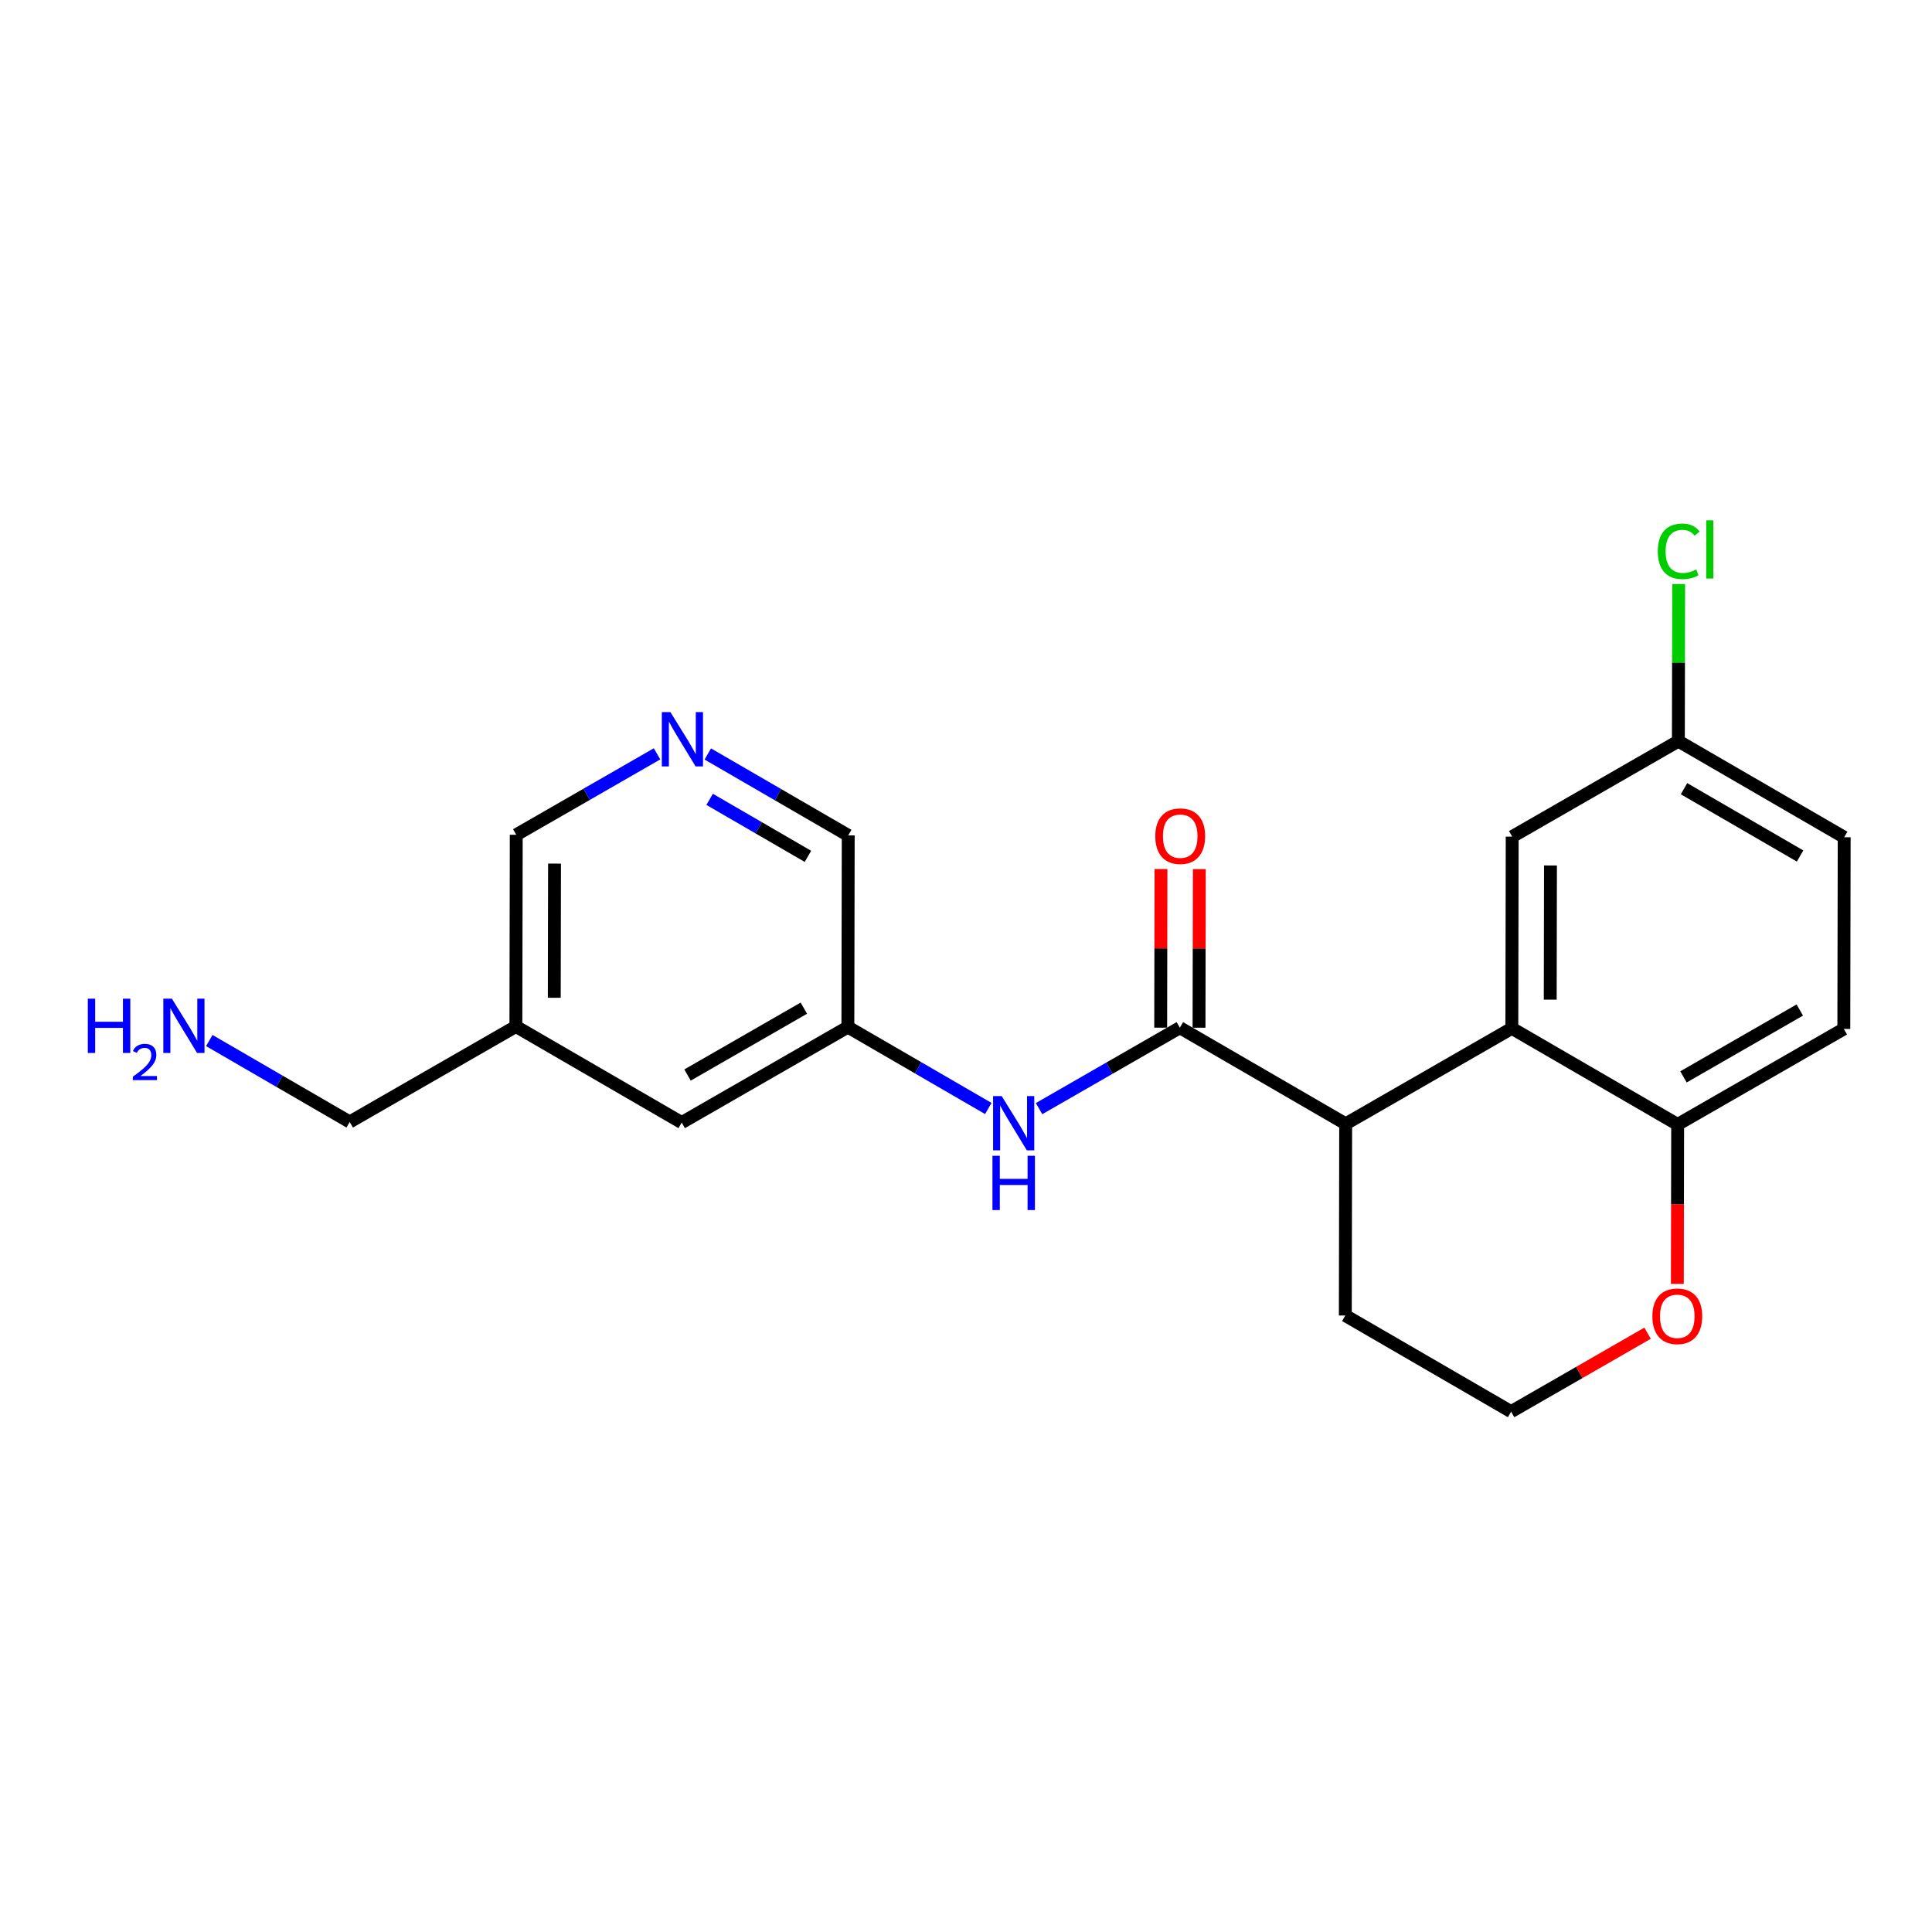 <?xml version='1.0' encoding='iso-8859-1'?>
<svg version='1.1' baseProfile='full'
              xmlns='http://www.w3.org/2000/svg'
                      xmlns:rdkit='http://www.rdkit.org/xml'
                      xmlns:xlink='http://www.w3.org/1999/xlink'
                  xml:space='preserve'
width='300px' height='300px' viewBox='0 0 300 300'>
<!-- END OF HEADER -->
<rect style='opacity:1.0;fill:#FFFFFF;stroke:none' width='300' height='300' x='0' y='0'> </rect>
<rect style='opacity:1.0;fill:#FFFFFF;stroke:none' width='300' height='300' x='0' y='0'> </rect>
<path class='bond-0 atom-0 atom-1' d='M 32.498,161.575 L 43.401,167.897' style='fill:none;fill-rule:evenodd;stroke:#0000FF;stroke-width:2.0px;stroke-linecap:butt;stroke-linejoin:miter;stroke-opacity:1' />
<path class='bond-0 atom-0 atom-1' d='M 43.401,167.897 L 54.304,174.219' style='fill:none;fill-rule:evenodd;stroke:#000000;stroke-width:2.0px;stroke-linecap:butt;stroke-linejoin:miter;stroke-opacity:1' />
<path class='bond-1 atom-1 atom-2' d='M 54.304,174.219 L 80.107,159.386' style='fill:none;fill-rule:evenodd;stroke:#000000;stroke-width:2.0px;stroke-linecap:butt;stroke-linejoin:miter;stroke-opacity:1' />
<path class='bond-2 atom-2 atom-3' d='M 80.107,159.386 L 80.163,129.624' style='fill:none;fill-rule:evenodd;stroke:#000000;stroke-width:2.0px;stroke-linecap:butt;stroke-linejoin:miter;stroke-opacity:1' />
<path class='bond-2 atom-2 atom-3' d='M 86.068,154.933 L 86.107,134.099' style='fill:none;fill-rule:evenodd;stroke:#000000;stroke-width:2.0px;stroke-linecap:butt;stroke-linejoin:miter;stroke-opacity:1' />
<path class='bond-21 atom-21 atom-2' d='M 105.855,174.316 L 80.107,159.386' style='fill:none;fill-rule:evenodd;stroke:#000000;stroke-width:2.0px;stroke-linecap:butt;stroke-linejoin:miter;stroke-opacity:1' />
<path class='bond-3 atom-3 atom-4' d='M 80.163,129.624 L 91.094,123.34' style='fill:none;fill-rule:evenodd;stroke:#000000;stroke-width:2.0px;stroke-linecap:butt;stroke-linejoin:miter;stroke-opacity:1' />
<path class='bond-3 atom-3 atom-4' d='M 91.094,123.34 L 102.025,117.056' style='fill:none;fill-rule:evenodd;stroke:#0000FF;stroke-width:2.0px;stroke-linecap:butt;stroke-linejoin:miter;stroke-opacity:1' />
<path class='bond-4 atom-4 atom-5' d='M 109.906,117.076 L 120.81,123.398' style='fill:none;fill-rule:evenodd;stroke:#0000FF;stroke-width:2.0px;stroke-linecap:butt;stroke-linejoin:miter;stroke-opacity:1' />
<path class='bond-4 atom-4 atom-5' d='M 120.81,123.398 L 131.713,129.72' style='fill:none;fill-rule:evenodd;stroke:#000000;stroke-width:2.0px;stroke-linecap:butt;stroke-linejoin:miter;stroke-opacity:1' />
<path class='bond-4 atom-4 atom-5' d='M 110.192,124.122 L 117.824,128.547' style='fill:none;fill-rule:evenodd;stroke:#0000FF;stroke-width:2.0px;stroke-linecap:butt;stroke-linejoin:miter;stroke-opacity:1' />
<path class='bond-4 atom-4 atom-5' d='M 117.824,128.547 L 125.456,132.973' style='fill:none;fill-rule:evenodd;stroke:#000000;stroke-width:2.0px;stroke-linecap:butt;stroke-linejoin:miter;stroke-opacity:1' />
<path class='bond-5 atom-5 atom-6' d='M 131.713,129.72 L 131.657,159.483' style='fill:none;fill-rule:evenodd;stroke:#000000;stroke-width:2.0px;stroke-linecap:butt;stroke-linejoin:miter;stroke-opacity:1' />
<path class='bond-6 atom-6 atom-7' d='M 131.657,159.483 L 142.561,165.805' style='fill:none;fill-rule:evenodd;stroke:#000000;stroke-width:2.0px;stroke-linecap:butt;stroke-linejoin:miter;stroke-opacity:1' />
<path class='bond-6 atom-6 atom-7' d='M 142.561,165.805 L 153.464,172.127' style='fill:none;fill-rule:evenodd;stroke:#0000FF;stroke-width:2.0px;stroke-linecap:butt;stroke-linejoin:miter;stroke-opacity:1' />
<path class='bond-20 atom-6 atom-21' d='M 131.657,159.483 L 105.855,174.316' style='fill:none;fill-rule:evenodd;stroke:#000000;stroke-width:2.0px;stroke-linecap:butt;stroke-linejoin:miter;stroke-opacity:1' />
<path class='bond-20 atom-6 atom-21' d='M 124.82,156.547 L 106.758,166.93' style='fill:none;fill-rule:evenodd;stroke:#000000;stroke-width:2.0px;stroke-linecap:butt;stroke-linejoin:miter;stroke-opacity:1' />
<path class='bond-7 atom-7 atom-8' d='M 161.345,172.147 L 172.276,165.863' style='fill:none;fill-rule:evenodd;stroke:#0000FF;stroke-width:2.0px;stroke-linecap:butt;stroke-linejoin:miter;stroke-opacity:1' />
<path class='bond-7 atom-7 atom-8' d='M 172.276,165.863 L 183.208,159.579' style='fill:none;fill-rule:evenodd;stroke:#000000;stroke-width:2.0px;stroke-linecap:butt;stroke-linejoin:miter;stroke-opacity:1' />
<path class='bond-8 atom-8 atom-9' d='M 186.184,159.585 L 186.207,147.272' style='fill:none;fill-rule:evenodd;stroke:#000000;stroke-width:2.0px;stroke-linecap:butt;stroke-linejoin:miter;stroke-opacity:1' />
<path class='bond-8 atom-8 atom-9' d='M 186.207,147.272 L 186.23,134.959' style='fill:none;fill-rule:evenodd;stroke:#FF0000;stroke-width:2.0px;stroke-linecap:butt;stroke-linejoin:miter;stroke-opacity:1' />
<path class='bond-8 atom-8 atom-9' d='M 180.231,159.574 L 180.254,147.261' style='fill:none;fill-rule:evenodd;stroke:#000000;stroke-width:2.0px;stroke-linecap:butt;stroke-linejoin:miter;stroke-opacity:1' />
<path class='bond-8 atom-8 atom-9' d='M 180.254,147.261 L 180.277,134.948' style='fill:none;fill-rule:evenodd;stroke:#FF0000;stroke-width:2.0px;stroke-linecap:butt;stroke-linejoin:miter;stroke-opacity:1' />
<path class='bond-9 atom-8 atom-10' d='M 183.208,159.579 L 208.955,174.509' style='fill:none;fill-rule:evenodd;stroke:#000000;stroke-width:2.0px;stroke-linecap:butt;stroke-linejoin:miter;stroke-opacity:1' />
<path class='bond-10 atom-10 atom-11' d='M 208.955,174.509 L 208.899,204.271' style='fill:none;fill-rule:evenodd;stroke:#000000;stroke-width:2.0px;stroke-linecap:butt;stroke-linejoin:miter;stroke-opacity:1' />
<path class='bond-22 atom-20 atom-10' d='M 234.758,159.675 L 208.955,174.509' style='fill:none;fill-rule:evenodd;stroke:#000000;stroke-width:2.0px;stroke-linecap:butt;stroke-linejoin:miter;stroke-opacity:1' />
<path class='bond-11 atom-11 atom-12' d='M 208.899,204.271 L 234.646,219.2' style='fill:none;fill-rule:evenodd;stroke:#000000;stroke-width:2.0px;stroke-linecap:butt;stroke-linejoin:miter;stroke-opacity:1' />
<path class='bond-12 atom-12 atom-13' d='M 234.646,219.2 L 245.241,213.11' style='fill:none;fill-rule:evenodd;stroke:#000000;stroke-width:2.0px;stroke-linecap:butt;stroke-linejoin:miter;stroke-opacity:1' />
<path class='bond-12 atom-12 atom-13' d='M 245.241,213.11 L 255.836,207.019' style='fill:none;fill-rule:evenodd;stroke:#FF0000;stroke-width:2.0px;stroke-linecap:butt;stroke-linejoin:miter;stroke-opacity:1' />
<path class='bond-13 atom-13 atom-14' d='M 260.459,199.361 L 260.482,186.983' style='fill:none;fill-rule:evenodd;stroke:#FF0000;stroke-width:2.0px;stroke-linecap:butt;stroke-linejoin:miter;stroke-opacity:1' />
<path class='bond-13 atom-13 atom-14' d='M 260.482,186.983 L 260.505,174.605' style='fill:none;fill-rule:evenodd;stroke:#000000;stroke-width:2.0px;stroke-linecap:butt;stroke-linejoin:miter;stroke-opacity:1' />
<path class='bond-14 atom-14 atom-15' d='M 260.505,174.605 L 286.308,159.772' style='fill:none;fill-rule:evenodd;stroke:#000000;stroke-width:2.0px;stroke-linecap:butt;stroke-linejoin:miter;stroke-opacity:1' />
<path class='bond-14 atom-14 atom-15' d='M 261.409,167.219 L 279.471,156.836' style='fill:none;fill-rule:evenodd;stroke:#000000;stroke-width:2.0px;stroke-linecap:butt;stroke-linejoin:miter;stroke-opacity:1' />
<path class='bond-23 atom-20 atom-14' d='M 234.758,159.675 L 260.505,174.605' style='fill:none;fill-rule:evenodd;stroke:#000000;stroke-width:2.0px;stroke-linecap:butt;stroke-linejoin:miter;stroke-opacity:1' />
<path class='bond-15 atom-15 atom-16' d='M 286.308,159.772 L 286.364,130.009' style='fill:none;fill-rule:evenodd;stroke:#000000;stroke-width:2.0px;stroke-linecap:butt;stroke-linejoin:miter;stroke-opacity:1' />
<path class='bond-16 atom-16 atom-17' d='M 286.364,130.009 L 260.616,115.08' style='fill:none;fill-rule:evenodd;stroke:#000000;stroke-width:2.0px;stroke-linecap:butt;stroke-linejoin:miter;stroke-opacity:1' />
<path class='bond-16 atom-16 atom-17' d='M 279.516,132.919 L 261.493,122.469' style='fill:none;fill-rule:evenodd;stroke:#000000;stroke-width:2.0px;stroke-linecap:butt;stroke-linejoin:miter;stroke-opacity:1' />
<path class='bond-17 atom-17 atom-18' d='M 260.616,115.08 L 260.639,102.883' style='fill:none;fill-rule:evenodd;stroke:#000000;stroke-width:2.0px;stroke-linecap:butt;stroke-linejoin:miter;stroke-opacity:1' />
<path class='bond-17 atom-17 atom-18' d='M 260.639,102.883 L 260.662,90.687' style='fill:none;fill-rule:evenodd;stroke:#00CC00;stroke-width:2.0px;stroke-linecap:butt;stroke-linejoin:miter;stroke-opacity:1' />
<path class='bond-18 atom-17 atom-19' d='M 260.616,115.08 L 234.813,129.913' style='fill:none;fill-rule:evenodd;stroke:#000000;stroke-width:2.0px;stroke-linecap:butt;stroke-linejoin:miter;stroke-opacity:1' />
<path class='bond-19 atom-19 atom-20' d='M 234.813,129.913 L 234.758,159.675' style='fill:none;fill-rule:evenodd;stroke:#000000;stroke-width:2.0px;stroke-linecap:butt;stroke-linejoin:miter;stroke-opacity:1' />
<path class='bond-19 atom-19 atom-20' d='M 240.758,134.389 L 240.719,155.222' style='fill:none;fill-rule:evenodd;stroke:#000000;stroke-width:2.0px;stroke-linecap:butt;stroke-linejoin:miter;stroke-opacity:1' />
<path  class='atom-0' d='M 13.636 155.075
L 14.779 155.075
L 14.779 158.659
L 19.089 158.659
L 19.089 155.075
L 20.232 155.075
L 20.232 163.504
L 19.089 163.504
L 19.089 159.611
L 14.779 159.611
L 14.779 163.504
L 13.636 163.504
L 13.636 155.075
' fill='#0000FF'/>
<path  class='atom-0' d='M 20.64 163.208
Q 20.845 162.682, 21.332 162.391
Q 21.819 162.093, 22.495 162.093
Q 23.335 162.093, 23.807 162.548
Q 24.278 163.004, 24.278 163.813
Q 24.278 164.638, 23.665 165.409
Q 23.06 166.179, 21.803 167.09
L 24.372 167.09
L 24.372 167.719
L 20.625 167.719
L 20.625 167.192
Q 21.662 166.454, 22.275 165.904
Q 22.895 165.354, 23.194 164.858
Q 23.492 164.363, 23.492 163.853
Q 23.492 163.318, 23.225 163.02
Q 22.958 162.721, 22.495 162.721
Q 22.047 162.721, 21.748 162.902
Q 21.45 163.083, 21.238 163.483
L 20.64 163.208
' fill='#0000FF'/>
<path  class='atom-0' d='M 26.694 155.075
L 29.456 159.54
Q 29.73 159.98, 30.17 160.778
Q 30.611 161.576, 30.635 161.623
L 30.635 155.075
L 31.754 155.075
L 31.754 163.504
L 30.599 163.504
L 27.634 158.623
Q 27.289 158.052, 26.92 157.397
Q 26.563 156.742, 26.456 156.54
L 26.456 163.504
L 25.361 163.504
L 25.361 155.075
L 26.694 155.075
' fill='#0000FF'/>
<path  class='atom-4' d='M 104.103 110.576
L 106.865 115.041
Q 107.139 115.481, 107.579 116.279
Q 108.02 117.076, 108.043 117.124
L 108.043 110.576
L 109.162 110.576
L 109.162 119.005
L 108.008 119.005
L 105.043 114.124
Q 104.698 113.553, 104.329 112.898
Q 103.972 112.243, 103.865 112.041
L 103.865 119.005
L 102.769 119.005
L 102.769 110.576
L 104.103 110.576
' fill='#0000FF'/>
<path  class='atom-7' d='M 155.542 170.198
L 158.304 174.662
Q 158.577 175.103, 159.018 175.9
Q 159.458 176.698, 159.482 176.745
L 159.482 170.198
L 160.601 170.198
L 160.601 178.626
L 159.446 178.626
L 156.482 173.745
Q 156.137 173.174, 155.768 172.519
Q 155.411 171.864, 155.303 171.662
L 155.303 178.626
L 154.208 178.626
L 154.208 170.198
L 155.542 170.198
' fill='#0000FF'/>
<path  class='atom-7' d='M 154.107 179.469
L 155.25 179.469
L 155.25 183.053
L 159.56 183.053
L 159.56 179.469
L 160.702 179.469
L 160.702 187.898
L 159.56 187.898
L 159.56 184.005
L 155.25 184.005
L 155.25 187.898
L 154.107 187.898
L 154.107 179.469
' fill='#0000FF'/>
<path  class='atom-9' d='M 179.394 129.84
Q 179.394 127.817, 180.394 126.686
Q 181.394 125.555, 183.263 125.555
Q 185.132 125.555, 186.132 126.686
Q 187.132 127.817, 187.132 129.84
Q 187.132 131.888, 186.121 133.055
Q 185.109 134.21, 183.263 134.21
Q 181.406 134.21, 180.394 133.055
Q 179.394 131.9, 179.394 129.84
M 183.263 133.257
Q 184.549 133.257, 185.24 132.4
Q 185.942 131.531, 185.942 129.84
Q 185.942 128.186, 185.24 127.352
Q 184.549 126.507, 183.263 126.507
Q 181.978 126.507, 181.275 127.34
Q 180.585 128.174, 180.585 129.84
Q 180.585 131.543, 181.275 132.4
Q 181.978 133.257, 183.263 133.257
' fill='#FF0000'/>
<path  class='atom-13' d='M 256.58 204.391
Q 256.58 202.367, 257.58 201.236
Q 258.58 200.105, 260.449 200.105
Q 262.318 200.105, 263.318 201.236
Q 264.319 202.367, 264.319 204.391
Q 264.319 206.439, 263.307 207.606
Q 262.295 208.76, 260.449 208.76
Q 258.592 208.76, 257.58 207.606
Q 256.58 206.451, 256.58 204.391
M 260.449 207.808
Q 261.735 207.808, 262.426 206.951
Q 263.128 206.082, 263.128 204.391
Q 263.128 202.736, 262.426 201.903
Q 261.735 201.058, 260.449 201.058
Q 259.164 201.058, 258.461 201.891
Q 257.771 202.725, 257.771 204.391
Q 257.771 206.094, 258.461 206.951
Q 259.164 207.808, 260.449 207.808
' fill='#FF0000'/>
<path  class='atom-18' d='M 257.422 85.609
Q 257.422 83.514, 258.398 82.419
Q 259.386 81.311, 261.255 81.311
Q 262.994 81.311, 263.922 82.538
L 263.136 83.18
Q 262.458 82.288, 261.255 82.288
Q 259.982 82.288, 259.303 83.145
Q 258.636 83.99, 258.636 85.609
Q 258.636 87.276, 259.327 88.133
Q 260.029 88.99, 261.386 88.99
Q 262.315 88.99, 263.398 88.431
L 263.732 89.323
Q 263.291 89.609, 262.624 89.776
Q 261.958 89.943, 261.22 89.943
Q 259.386 89.943, 258.398 88.823
Q 257.422 87.704, 257.422 85.609
' fill='#00CC00'/>
<path  class='atom-18' d='M 264.946 80.799
L 266.041 80.799
L 266.041 89.835
L 264.946 89.835
L 264.946 80.799
' fill='#00CC00'/>
</svg>
